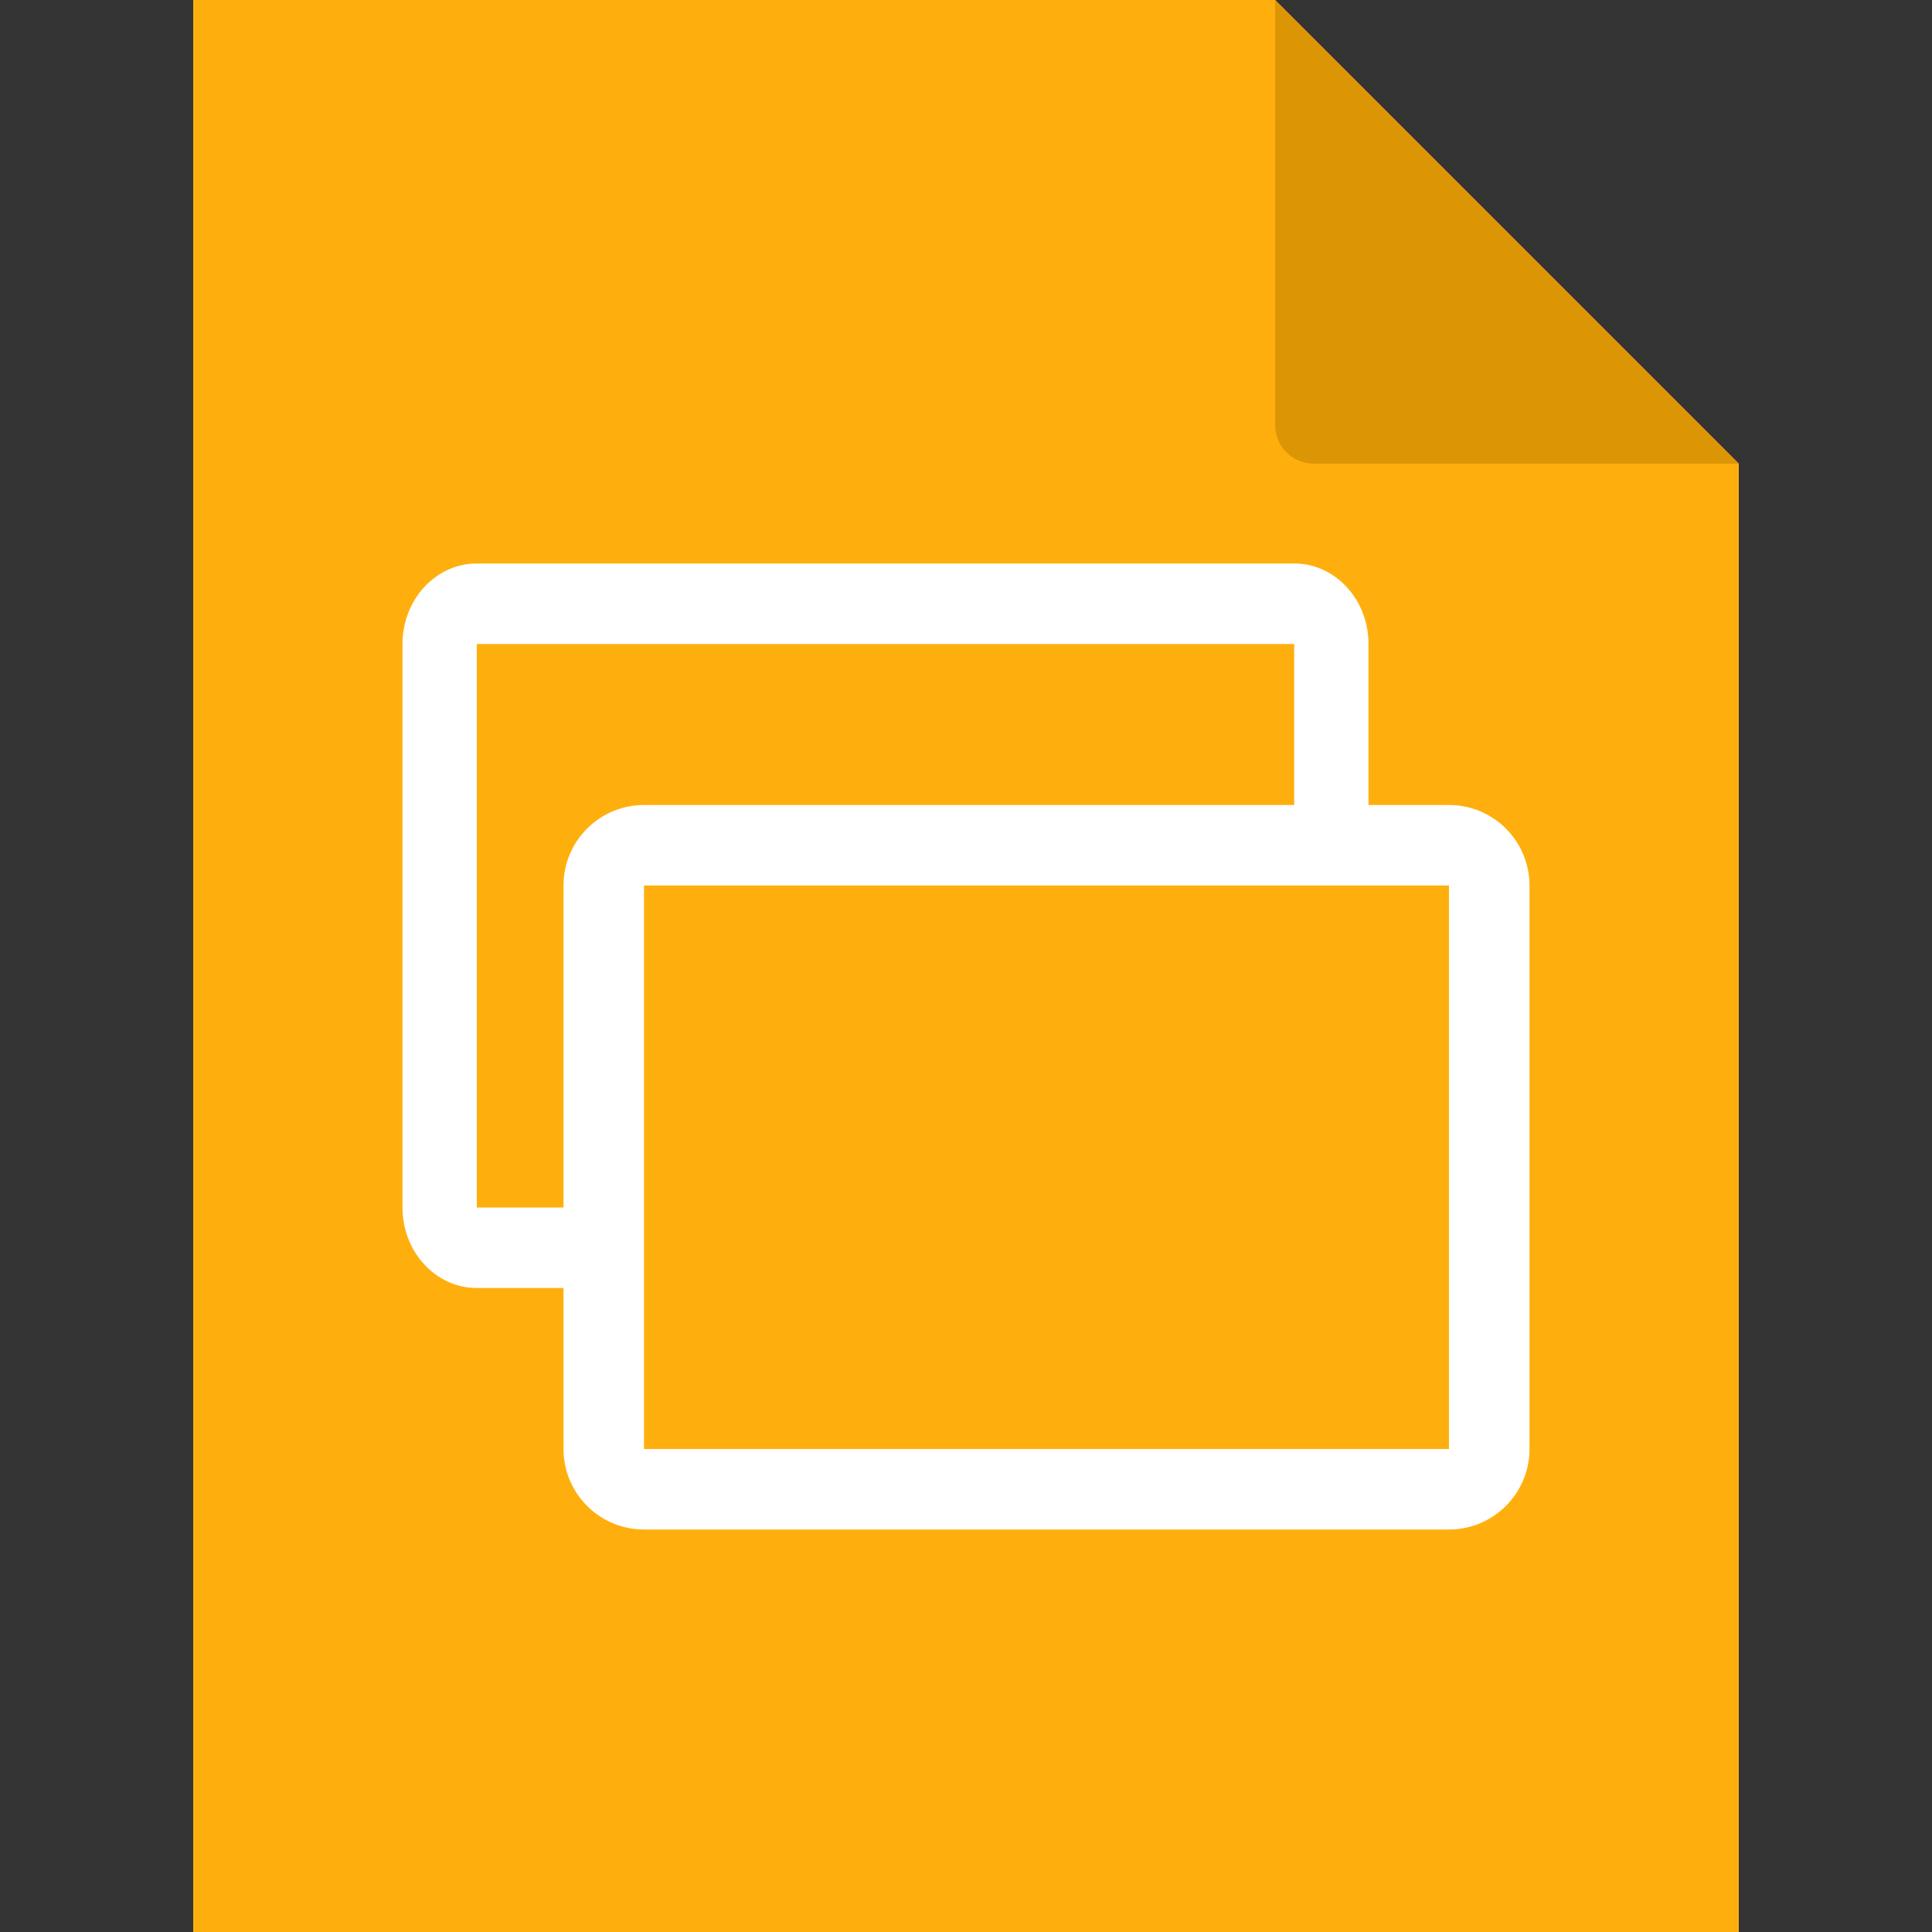 <svg width="24" height="24" viewBox="0 0 24 24" fill="none" xmlns="http://www.w3.org/2000/svg">
<rect x="0" y="0" width="24" height="24" fill="#333333" stroke="none"/>
<path d="M2.4 0H15.84L18.72 2.88L21.6 5.76V24H2.4V0Z" fill="#FFAF0D"/>
<path d="M18.72 2.88L15.84 0L21.6 5.76L18.72 2.88Z" fill="#FFAF0D"/>
<path d="M16.32 5.76H21.6L15.84 9.53674e-06V5.28C15.84 5.545 16.055 5.76 16.32 5.76Z" fill="#DC9505"/>
<path fill-rule="evenodd" clip-rule="evenodd" d="M5.923 8H16.077V10H8C7.448 10 7 10.448 7 11V15H5.923L5.923 8ZM7 16H5.923C5.413 16 5 15.552 5 15V8C5 7.448 5.413 7 5.923 7H16.077C16.587 7 17 7.448 17 8V10H18C18.552 10 19 10.448 19 11V18C19 18.552 18.552 19 18 19H8C7.448 19 7 18.552 7 18V16ZM8 11H18V18H8L8 11Z" fill="white"/>
</svg>
